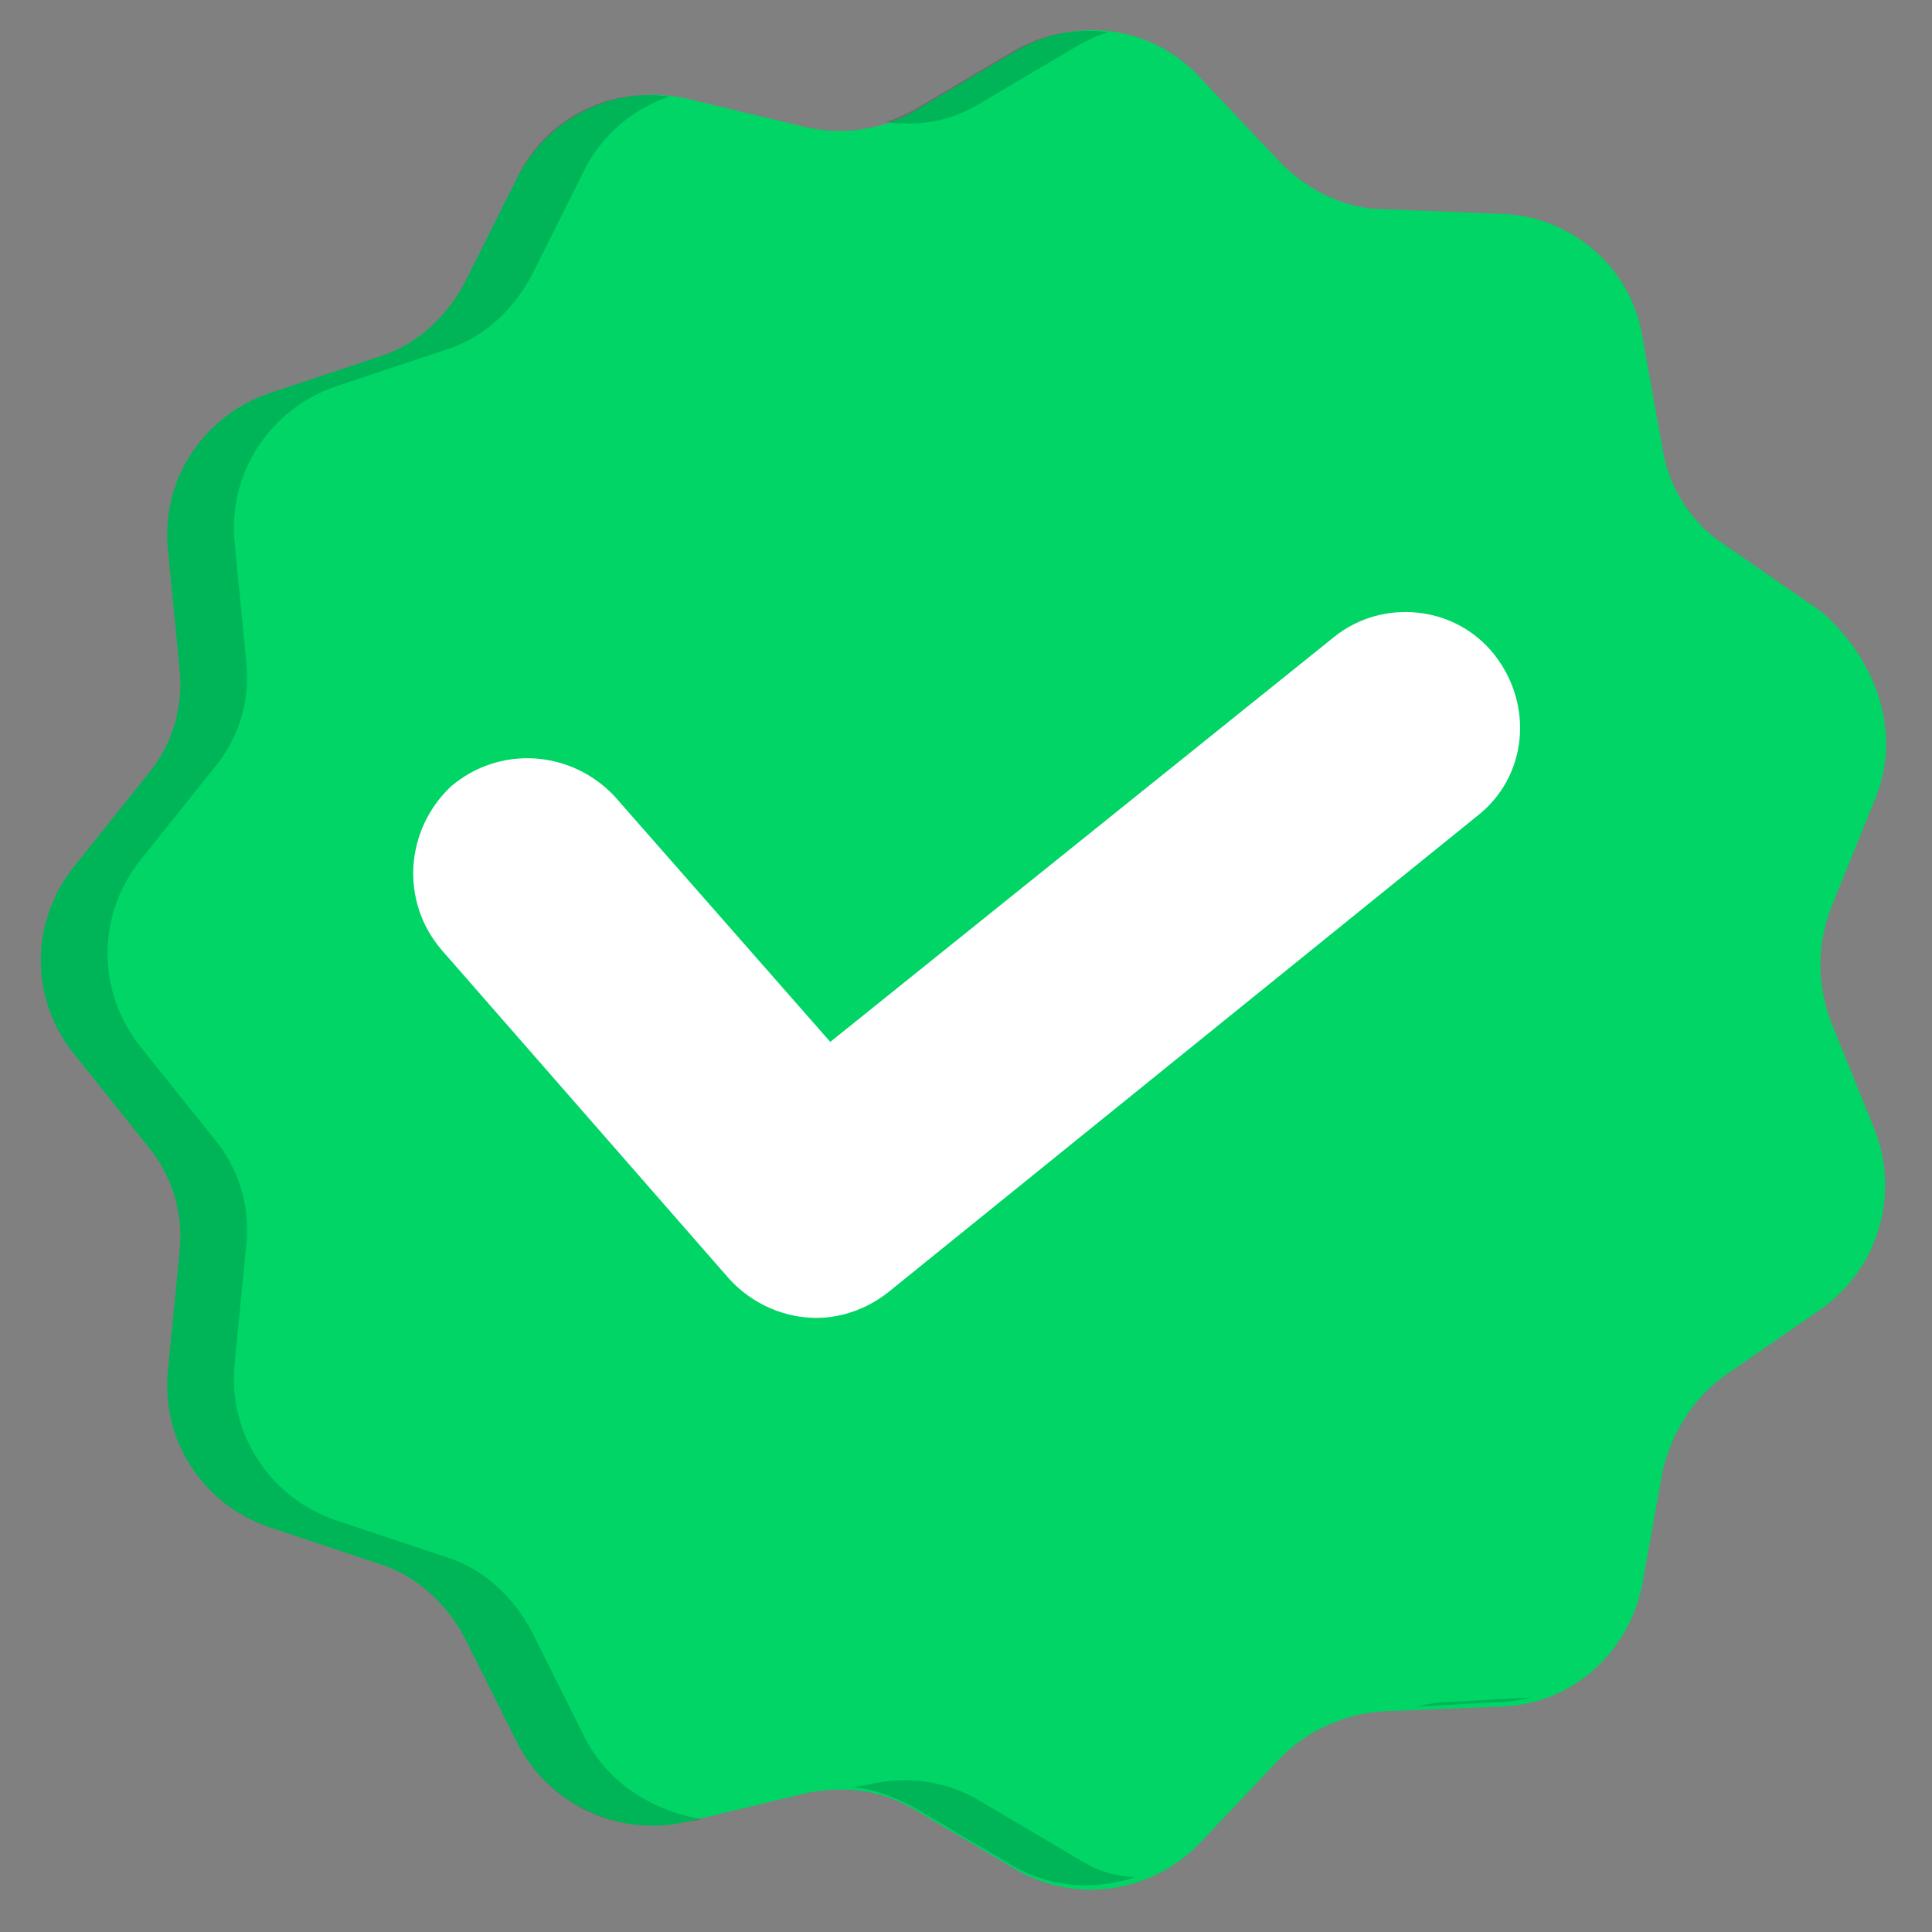 <svg width="28" height="28" viewBox="0 0 28 28" fill="none" xmlns="http://www.w3.org/2000/svg">
<rect x="0" y="0" width="28" height="28" fill="#808080" stroke="none"/>
<path d="M27.167 11.6L26.533 13.167C26.333 13.7 26.333 14.267 26.533 14.8L27.167 16.367C27.533 17.3 27.233 18.367 26.4 18.967L25 19.933C24.533 20.267 24.233 20.767 24.1 21.3L23.8 22.967C23.6 23.967 22.767 24.7 21.767 24.733L20.067 24.8C19.5 24.833 18.967 25.067 18.567 25.467L17.4 26.7C16.7 27.433 15.6 27.6 14.733 27.1L13.267 26.233C12.767 25.933 12.2 25.867 11.633 26L9.967 26.4C9 26.633 7.967 26.167 7.5 25.267L6.733 23.733C6.467 23.233 6.033 22.833 5.5 22.667L3.9 22.133C2.933 21.8 2.333 20.867 2.433 19.867L2.6 18.167C2.667 17.6 2.5 17.033 2.133 16.6L1.067 15.267C0.433 14.467 0.433 13.367 1.067 12.567L2.133 11.233C2.5 10.8 2.667 10.233 2.6 9.667L2.433 7.967C2.333 6.967 2.933 6.033 3.9 5.7L5.5 5.167C6.033 5 6.467 4.6 6.733 4.1L7.5 2.567C7.967 1.667 8.967 1.2 9.967 1.433L11.633 1.833C12.167 1.967 12.767 1.9 13.267 1.6L14.733 0.733C15.6 0.233 16.7 0.367 17.4 1.133L18.567 2.367C18.967 2.767 19.5 3.033 20.067 3.033L21.767 3.1C22.767 3.133 23.633 3.867 23.8 4.867L24.1 6.533C24.2 7.1 24.533 7.6 25 7.9L26.4 8.867C27.233 9.6 27.567 10.667 27.167 11.6Z" fill="#00D566"/>
<g opacity="0.15">
<path d="M8.467 25.167L7.7 23.633C7.433 23.133 7 22.733 6.467 22.567L4.867 22.033C3.9 21.7 3.3 20.767 3.4 19.767L3.567 18.067C3.633 17.5 3.467 16.933 3.1 16.5L2.033 15.167C1.4 14.367 1.4 13.267 2.033 12.467L3.1 11.133C3.467 10.7 3.633 10.133 3.567 9.567L3.4 7.867C3.3 6.867 3.9 5.933 4.867 5.6L6.467 5.067C7 4.9 7.433 4.5 7.7 4L8.467 2.467C8.733 1.933 9.2 1.567 9.7 1.4C8.8 1.267 7.9 1.733 7.5 2.567L6.733 4.1C6.467 4.6 6.033 5 5.5 5.167L3.9 5.7C2.933 6.033 2.333 6.967 2.433 7.967L2.6 9.667C2.667 10.233 2.5 10.8 2.133 11.233L1.067 12.567C0.433 13.367 0.433 14.467 1.067 15.267L2.133 16.6C2.5 17.033 2.667 17.6 2.6 18.167L2.433 19.867C2.333 20.867 2.933 21.8 3.9 22.133L5.5 22.667C6.033 22.833 6.467 23.233 6.733 23.733L7.5 25.267C7.967 26.167 8.967 26.633 9.967 26.4L10.167 26.367C9.433 26.233 8.8 25.833 8.467 25.167Z" fill="black"/>
<path d="M14.2 1.5L15.667 0.633C15.8 0.567 15.933 0.5 16.067 0.467C15.6 0.4 15.1 0.5 14.7 0.733L13.233 1.6C13.1 1.667 12.967 1.733 12.833 1.767C13.3 1.833 13.767 1.767 14.2 1.5Z" fill="black"/>
<path d="M21 24.667C20.833 24.667 20.667 24.7 20.533 24.733L21.733 24.667C21.9 24.667 22.033 24.633 22.2 24.6L21 24.667Z" fill="black"/>
<path d="M15.667 26.967L14.2 26.1C13.7 25.8 13.133 25.733 12.567 25.867L12.367 25.9C12.667 25.933 12.933 26.033 13.2 26.167L14.667 27.033C15.233 27.367 15.867 27.4 16.467 27.2C16.2 27.2 15.933 27.133 15.667 26.967Z" fill="black"/>
</g>
<path d="M8.667 11.867L12.833 16.633L21.367 9.767" fill="#00D566"/>
<path d="M11.833 19.1C11.367 19.1 10.9 18.9 10.567 18.533L6.4 13.767C5.8 13.067 5.867 12.033 6.533 11.4C7.233 10.8 8.267 10.867 8.9 11.533L12.033 15.1L19.333 9.233C20.033 8.667 21.1 8.767 21.667 9.5C22.233 10.233 22.133 11.267 21.4 11.833L12.867 18.733C12.567 18.967 12.2 19.1 11.833 19.1Z" fill="white"/>
</svg>
